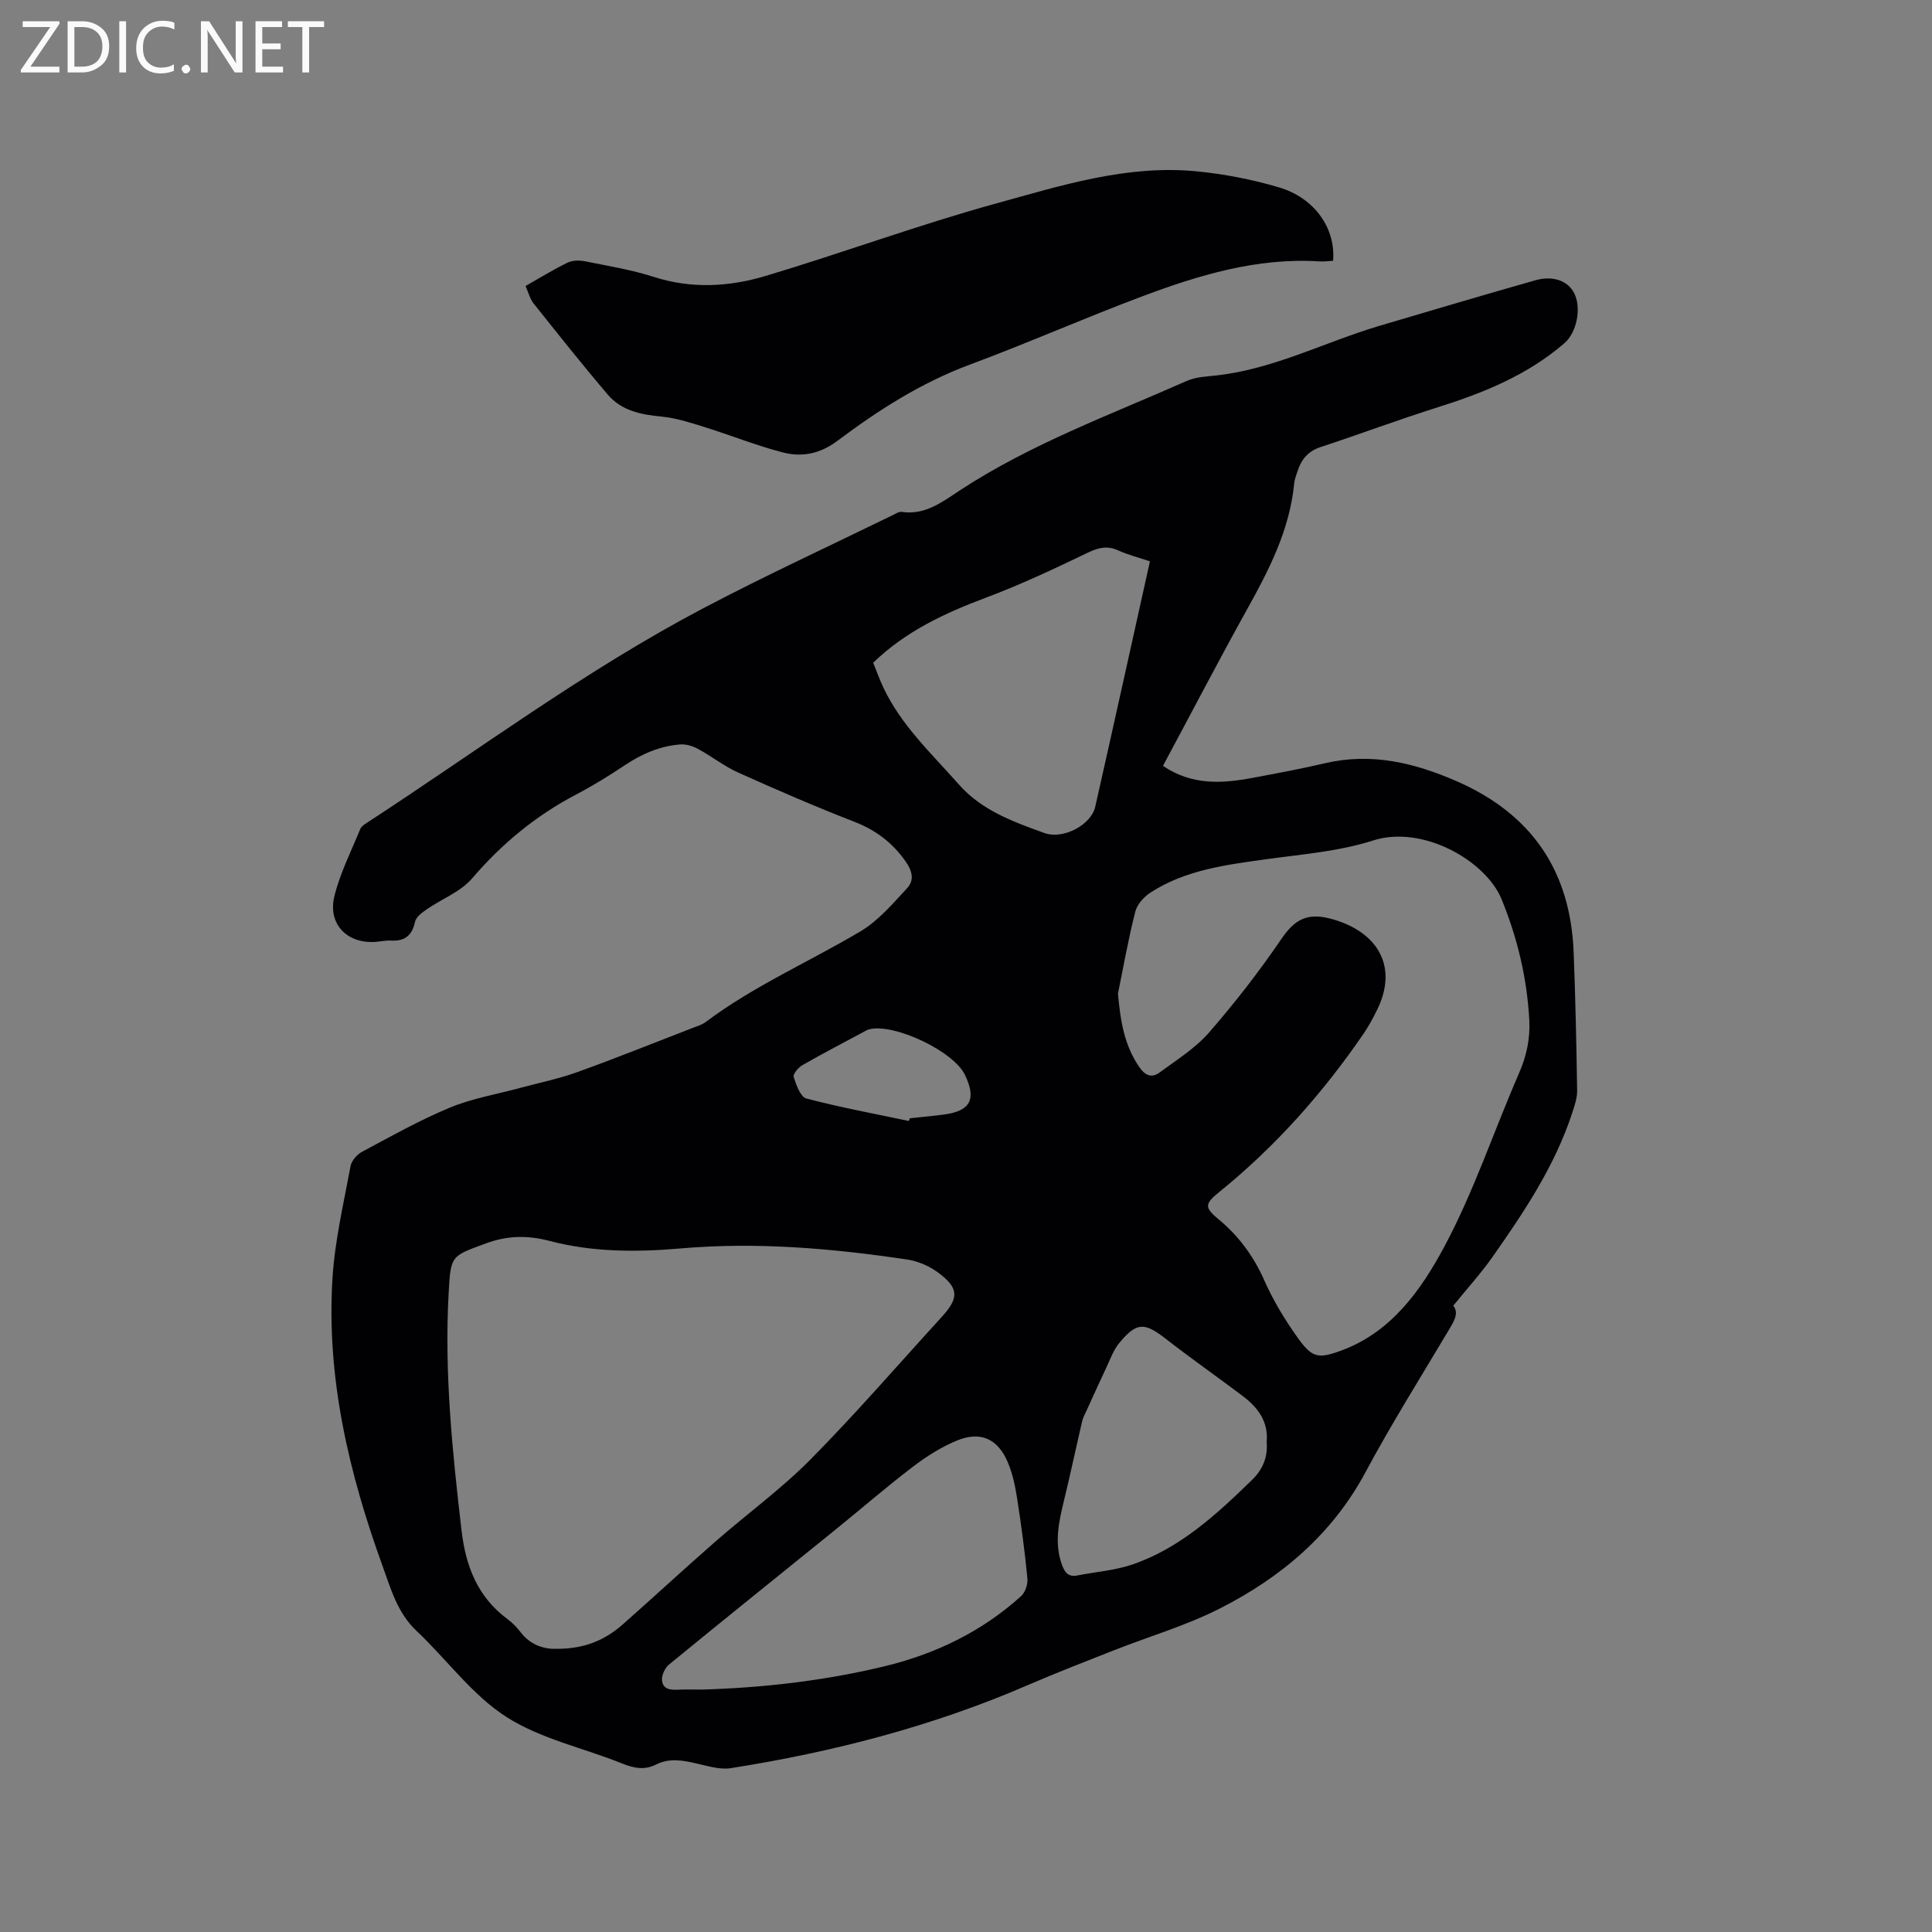 <svg enable-background="new 0 0 400 400" viewBox="0 0 400 400" xmlns="http://www.w3.org/2000/svg"><rect x="0" y="0" width="400" height="400" fill="#808080" stroke="none"/><path d="m240.78 158.56c6.01 4.09 12.27 3.67 18.6 2.48 4.99-.94 9.99-1.86 14.94-3.02 9.55-2.23 18.38-.14 27.15 3.67 15.63 6.79 23.68 18.6 24.34 35.5.37 9.53.57 19.06.72 28.59.02 1.52-.52 3.1-1 4.58-3.6 11.02-9.96 20.54-16.54 29.9-2.38 3.39-5.2 6.48-8.11 10.07 1.35 1.62-.04 3.55-1.29 5.65-5.69 9.55-11.61 19-16.86 28.79-6.91 12.89-17.46 21.79-30.13 28.23-7.03 3.57-14.72 5.82-22.09 8.72-5.89 2.32-11.8 4.61-17.61 7.12-19.76 8.56-40.41 13.9-61.61 17.24-2.18.34-4.59-.4-6.83-.91-2.93-.68-5.78-1.29-8.66.17-2.35 1.19-4.57.75-6.97-.22-8.05-3.24-16.93-5.1-24.07-9.7-7.06-4.55-12.29-11.89-18.54-17.78-3.93-3.7-5.3-8.67-6.99-13.35-6.98-19.25-11.69-39.03-10.39-59.69.49-7.76 2.31-15.45 3.73-23.14.21-1.13 1.33-2.43 2.38-2.99 5.97-3.19 11.91-6.54 18.15-9.13 4.62-1.92 9.69-2.77 14.56-4.09 3.96-1.08 8.02-1.89 11.87-3.28 7.96-2.87 15.82-6.03 23.72-9.09.98-.38 2.06-.68 2.88-1.3 9.97-7.48 21.4-12.44 32.03-18.76 3.69-2.19 6.66-5.71 9.64-8.92 1.55-1.67 1.11-3.58-.38-5.66-2.75-3.86-6.15-6.4-10.56-8.11-8.09-3.14-16.06-6.6-23.98-10.16-2.94-1.32-5.54-3.39-8.39-4.93-1.08-.59-2.47-1-3.67-.91-4.19.33-7.93 1.95-11.44 4.29-3.26 2.18-6.61 4.25-10.07 6.06-8.37 4.38-15.43 10.22-21.59 17.41-2.37 2.76-6.24 4.21-9.36 6.37-.98.68-2.23 1.6-2.44 2.61-.62 2.91-2.21 4.04-5.06 3.87-1.04-.06-2.11.2-3.16.27-5.86.4-9.89-3.72-8.46-9.49 1.18-4.78 3.47-9.28 5.35-13.88.21-.53.84-.94 1.36-1.28 23.07-15.03 45.21-31.56 69.64-44.42 12.92-6.8 26.21-12.92 39.33-19.33.57-.28 1.22-.72 1.76-.63 4.91.74 8.52-2.15 12.18-4.54 14.64-9.57 31.01-15.55 46.86-22.58 1.87-.83 4.12-.9 6.22-1.14 11.85-1.34 22.39-6.91 33.62-10.25 10.74-3.19 21.49-6.36 32.27-9.43 3.68-1.05 6.76.09 8.06 2.6 1.61 3.1.56 8.21-1.99 10.41-7.63 6.59-16.68 10.27-26.16 13.25-8.17 2.57-16.21 5.59-24.35 8.27-2.62.86-4 2.6-4.77 5.05-.26.81-.59 1.62-.67 2.45-.93 9.63-5.22 17.96-9.84 26.24-5.86 10.56-11.43 21.27-17.33 32.25zm-125.37 182.81c5.72-.01 9.92-1.87 13.52-5.05 6.43-5.67 12.72-11.51 19.18-17.15 6.54-5.72 13.62-10.87 19.71-17.02 9.38-9.48 18.12-19.61 27.13-29.46 3.65-3.99 3.62-6.02-.79-9.27-1.8-1.32-4.12-2.32-6.33-2.65-15.53-2.31-31.11-3.66-46.85-2.3-9.1.79-18.25.8-27.15-1.54-4.58-1.2-8.74-1.15-13.22.5-7.24 2.67-7.29 2.45-7.72 10.26-.92 16.47.76 32.79 2.66 49.12.87 7.51 3.35 13.85 9.56 18.44 1.01.75 1.93 1.69 2.69 2.69 2.16 2.83 5.11 3.54 7.61 3.43zm116.05-135.64c.51 5.48 1.25 10.61 4.43 15.21 1.24 1.8 2.6 2.27 4.17 1.12 3.55-2.61 7.42-5.03 10.27-8.3 5.35-6.14 10.37-12.62 14.96-19.35 2.95-4.33 5.66-5.6 11-3.98 9.24 2.8 13.1 9.95 8.85 18.59-.84 1.71-1.74 3.4-2.81 4.97-8.43 12.3-18.24 23.37-29.86 32.77-2.99 2.42-3.18 3.2-.29 5.58 4.25 3.51 7.35 7.7 9.59 12.77 1.78 4.03 4.11 7.9 6.66 11.51 3.18 4.51 4.32 4.86 9.57 2.88 10.15-3.84 16.22-12.46 20.94-21.22 6.18-11.5 10.33-24.09 15.57-36.11 1.57-3.6 2.32-7.17 2.11-11.06-.48-8.65-2.45-16.9-5.73-24.93-3.23-7.92-16.28-15.48-26.64-12.16-6.97 2.24-14.51 2.83-21.83 3.84-8.41 1.17-16.85 2.18-24.18 6.91-1.37.88-2.8 2.44-3.18 3.94-1.44 5.61-2.44 11.34-3.6 17.02zm6.62-89.51c-2.41-.81-4.58-1.36-6.58-2.27-2.37-1.08-4.24-.51-6.5.58-6.85 3.3-13.76 6.54-20.87 9.21-8.51 3.19-16.58 6.93-23.35 13.47.71 1.73 1.34 3.52 2.15 5.22 3.71 7.81 9.97 13.62 15.57 19.96 4.79 5.43 11.27 7.74 17.71 10.07 3.93 1.43 9.7-1.7 10.54-5.4 3.8-16.81 7.51-33.65 11.33-50.84zm-92.89 233.59c12.73-.36 25.34-1.81 37.72-4.77 10.65-2.54 20.33-7.19 28.51-14.59.86-.78 1.41-2.48 1.29-3.68-.53-5.47-1.25-10.93-2.1-16.37-.4-2.59-.93-5.24-1.95-7.64-2.07-4.87-5.63-6.51-10.48-4.53-3.26 1.33-6.35 3.29-9.17 5.44-5.46 4.16-10.65 8.67-15.99 12.99-11.51 9.32-23.06 18.58-34.51 27.97-.84.69-1.55 2.21-1.45 3.25.2 2.05 2 2.03 3.67 1.94 1.49-.07 2.98-.01 4.46-.01zm117.06-51.2c.41-4.4-1.92-7.31-5.1-9.69-5.24-3.93-10.6-7.7-15.77-11.72-4.45-3.46-6.04-3.51-9.68.89-1.17 1.42-1.82 3.29-2.62 4.99-1.39 2.94-2.73 5.92-4.08 8.88-.34.76-.77 1.5-.95 2.3-1.27 5.44-2.43 10.92-3.75 16.35-1.08 4.45-2.08 8.85-.42 13.4.59 1.61 1.35 2.54 3.2 2.17 3.82-.76 7.8-1.04 11.44-2.29 9.85-3.4 17.33-10.33 24.65-17.44 2.33-2.26 3.32-4.79 3.08-7.84zm-74.07-66.52c.06-.19.11-.37.17-.56 2.41-.26 4.83-.47 7.23-.8 5.37-.74 6.61-3.2 4.19-8.21-2.35-4.86-14.49-10.66-19.75-9.43-.2.05-.41.12-.59.22-4.45 2.39-8.94 4.72-13.32 7.23-.84.48-1.98 1.86-1.79 2.44.53 1.64 1.4 4.12 2.62 4.45 6.99 1.84 14.14 3.16 21.24 4.66z" fill="#010104"/><path d="m276 53.99c-.91.05-1.85.19-2.77.13-13-.83-25.14 2.87-37.05 7.35-11.88 4.47-23.5 9.6-35.39 14.02-10.06 3.74-18.95 9.43-27.41 15.78-3.63 2.72-7.36 3.42-11.31 2.4-5.51-1.43-10.83-3.58-16.27-5.27-2.87-.9-5.81-1.85-8.77-2.14-4.25-.41-8.31-1.19-11.16-4.52-5.28-6.19-10.33-12.56-15.4-18.92-.76-.95-1.06-2.26-1.66-3.61 2.98-1.69 5.77-3.41 8.71-4.84 1.02-.49 2.46-.5 3.61-.27 4.77.96 9.62 1.75 14.23 3.23 7.81 2.51 15.6 2.06 23.15-.2 15.9-4.75 31.51-10.53 47.5-14.94 13.59-3.75 27.29-8.13 41.72-6.72 5.76.56 11.55 1.69 17.09 3.33 7.4 2.2 11.74 8.52 11.18 15.19z" fill="#010104"/><g fill="#fbfafa"><path d="m12.4 4.8-6.1 9h6v1.2h-8v-.5l6.1-8.9h-5.7v-1.2h7.6v.4z"/><path d="m14 15v-10.6h3c1.6 0 2.9.5 4 1.4s1.6 2.2 1.6 3.8-.5 3-1.6 3.9-2.4 1.5-4 1.5zm1.4-9.4v8.2h1.6c1.3 0 2.4-.4 3.1-1.1s1.1-1.8 1.1-3.1-.4-2.3-1.2-3-1.8-1-3.1-1z"/><path d="m26.1 4.4v10.6h-1.4v-10.6z"/><path d="m36.1 14.6c-.8.4-1.8.6-2.9.6-1.5 0-2.7-.5-3.6-1.4s-1.4-2.2-1.4-3.8c0-1.7.5-3.1 1.5-4.1s2.3-1.6 3.9-1.6c1 0 1.8.1 2.5.4v1.4c-.8-.4-1.6-.6-2.5-.6-1.2 0-2.1.4-2.9 1.2s-1.1 1.8-1.1 3.2c0 1.3.3 2.3 1 3s1.6 1.1 2.7 1.1c1 0 2-.2 2.7-.7v1.3z"/><path d="m37.6 14.3c0-.2.1-.5.3-.6s.4-.3.6-.3c.3 0 .5.1.6.3s.3.4.3.6-.1.4-.3.6-.4.3-.6.3c-.3 0-.5-.1-.6-.3s-.3-.4-.3-.6z"/><path d="m50.2 15h-1.6l-5.3-8.2c-.2-.2-.3-.5-.4-.7 0 .2.1.7.1 1.5v7.4h-1.4v-10.6h1.7l5.2 8.1c.2.4.4.6.4.7 0-.3-.1-.8-.1-1.5v-7.3h1.4z"/><path d="m58.6 15h-5.7v-10.6h5.5v1.2h-4.1v3.4h3.8v1.2h-3.8v3.6h4.3z"/><path d="m67.1 5.6h-3.1v9.4h-1.4v-9.4h-3v-1.2h7.5z"/></g></svg>